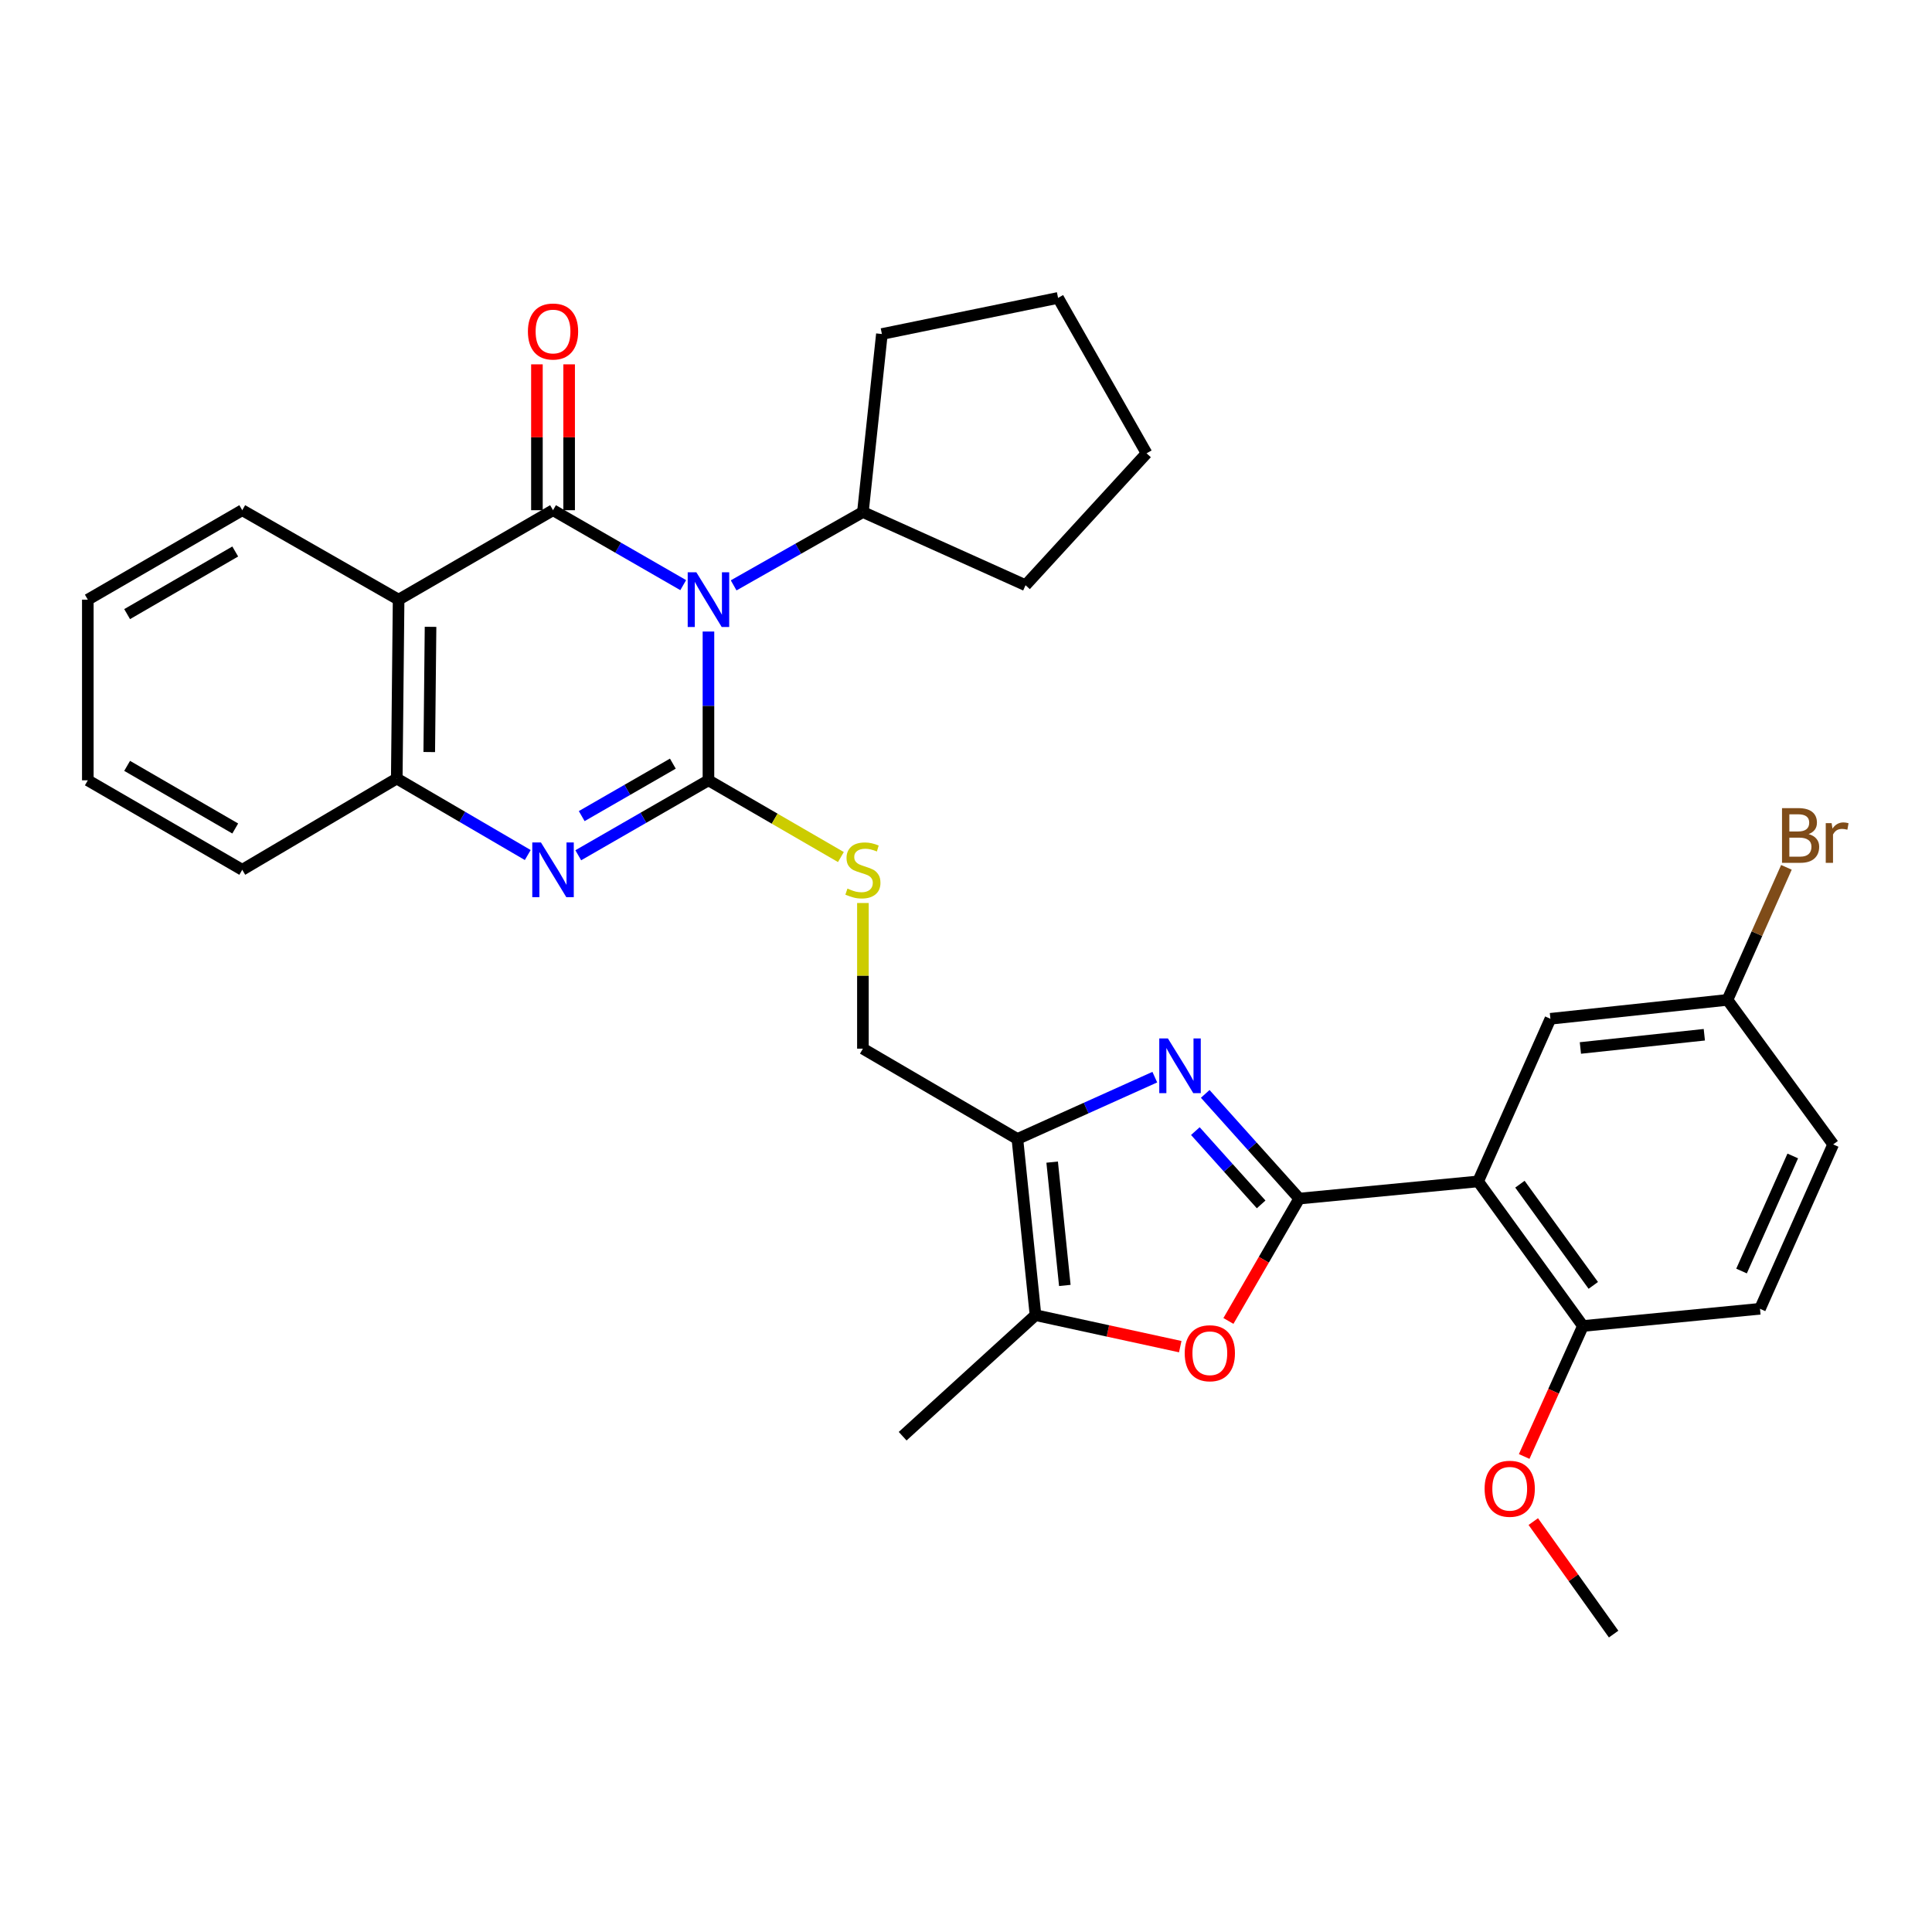 <?xml version='1.0' encoding='iso-8859-1'?>
<svg version='1.1' baseProfile='full'
              xmlns='http://www.w3.org/2000/svg'
                      xmlns:rdkit='http://www.rdkit.org/xml'
                      xmlns:xlink='http://www.w3.org/1999/xlink'
                  xml:space='preserve'
width='1000px' height='1000px' viewBox='0 0 1000 1000'>
<!-- END OF HEADER -->
<rect style='opacity:1.0;fill:#FFFFFF;stroke:none' width='1000' height='1000' x='0' y='0'> </rect>
<path class='bond-0' d='M 366.693,326.881 L 366.693,365.386' style='fill:none;fill-rule:evenodd;stroke:#0000FF;stroke-width:6px;stroke-linecap:butt;stroke-linejoin:miter;stroke-opacity:1' />
<path class='bond-0' d='M 366.693,365.386 L 366.693,403.89' style='fill:none;fill-rule:evenodd;stroke:#000000;stroke-width:6px;stroke-linecap:butt;stroke-linejoin:miter;stroke-opacity:1' />
<path class='bond-1' d='M 353.633,302.866 L 319.94,283.473' style='fill:none;fill-rule:evenodd;stroke:#0000FF;stroke-width:6px;stroke-linecap:butt;stroke-linejoin:miter;stroke-opacity:1' />
<path class='bond-1' d='M 319.94,283.473 L 286.247,264.08' style='fill:none;fill-rule:evenodd;stroke:#000000;stroke-width:6px;stroke-linecap:butt;stroke-linejoin:miter;stroke-opacity:1' />
<path class='bond-15' d='M 379.731,302.988 L 413.185,284.011' style='fill:none;fill-rule:evenodd;stroke:#0000FF;stroke-width:6px;stroke-linecap:butt;stroke-linejoin:miter;stroke-opacity:1' />
<path class='bond-15' d='M 413.185,284.011 L 446.64,265.034' style='fill:none;fill-rule:evenodd;stroke:#000000;stroke-width:6px;stroke-linecap:butt;stroke-linejoin:miter;stroke-opacity:1' />
<path class='bond-4' d='M 366.693,403.89 L 333.001,423.288' style='fill:none;fill-rule:evenodd;stroke:#000000;stroke-width:6px;stroke-linecap:butt;stroke-linejoin:miter;stroke-opacity:1' />
<path class='bond-4' d='M 333.001,423.288 L 299.308,442.685' style='fill:none;fill-rule:evenodd;stroke:#0000FF;stroke-width:6px;stroke-linecap:butt;stroke-linejoin:miter;stroke-opacity:1' />
<path class='bond-4' d='M 348.267,395.26 L 324.682,408.838' style='fill:none;fill-rule:evenodd;stroke:#000000;stroke-width:6px;stroke-linecap:butt;stroke-linejoin:miter;stroke-opacity:1' />
<path class='bond-4' d='M 324.682,408.838 L 301.097,422.416' style='fill:none;fill-rule:evenodd;stroke:#0000FF;stroke-width:6px;stroke-linecap:butt;stroke-linejoin:miter;stroke-opacity:1' />
<path class='bond-11' d='M 366.693,403.89 L 400.972,423.748' style='fill:none;fill-rule:evenodd;stroke:#000000;stroke-width:6px;stroke-linecap:butt;stroke-linejoin:miter;stroke-opacity:1' />
<path class='bond-11' d='M 400.972,423.748 L 435.25,443.606' style='fill:none;fill-rule:evenodd;stroke:#CCCC00;stroke-width:6px;stroke-linecap:butt;stroke-linejoin:miter;stroke-opacity:1' />
<path class='bond-5' d='M 286.247,264.08 L 206.319,310.384' style='fill:none;fill-rule:evenodd;stroke:#000000;stroke-width:6px;stroke-linecap:butt;stroke-linejoin:miter;stroke-opacity:1' />
<path class='bond-12' d='M 294.583,264.08 L 294.583,226.331' style='fill:none;fill-rule:evenodd;stroke:#000000;stroke-width:6px;stroke-linecap:butt;stroke-linejoin:miter;stroke-opacity:1' />
<path class='bond-12' d='M 294.583,226.331 L 294.583,188.583' style='fill:none;fill-rule:evenodd;stroke:#FF0000;stroke-width:6px;stroke-linecap:butt;stroke-linejoin:miter;stroke-opacity:1' />
<path class='bond-12' d='M 277.911,264.08 L 277.911,226.331' style='fill:none;fill-rule:evenodd;stroke:#000000;stroke-width:6px;stroke-linecap:butt;stroke-linejoin:miter;stroke-opacity:1' />
<path class='bond-12' d='M 277.911,226.331 L 277.911,188.583' style='fill:none;fill-rule:evenodd;stroke:#FF0000;stroke-width:6px;stroke-linecap:butt;stroke-linejoin:miter;stroke-opacity:1' />
<path class='bond-2' d='M 672.473,620.387 L 648.148,593.29' style='fill:none;fill-rule:evenodd;stroke:#000000;stroke-width:6px;stroke-linecap:butt;stroke-linejoin:miter;stroke-opacity:1' />
<path class='bond-2' d='M 648.148,593.29 L 623.823,566.194' style='fill:none;fill-rule:evenodd;stroke:#0000FF;stroke-width:6px;stroke-linecap:butt;stroke-linejoin:miter;stroke-opacity:1' />
<path class='bond-2' d='M 652.768,623.396 L 635.741,604.428' style='fill:none;fill-rule:evenodd;stroke:#000000;stroke-width:6px;stroke-linecap:butt;stroke-linejoin:miter;stroke-opacity:1' />
<path class='bond-2' d='M 635.741,604.428 L 618.714,585.461' style='fill:none;fill-rule:evenodd;stroke:#0000FF;stroke-width:6px;stroke-linecap:butt;stroke-linejoin:miter;stroke-opacity:1' />
<path class='bond-6' d='M 672.473,620.387 L 765.072,611.495' style='fill:none;fill-rule:evenodd;stroke:#000000;stroke-width:6px;stroke-linecap:butt;stroke-linejoin:miter;stroke-opacity:1' />
<path class='bond-35' d='M 672.473,620.387 L 654.15,652.055' style='fill:none;fill-rule:evenodd;stroke:#000000;stroke-width:6px;stroke-linecap:butt;stroke-linejoin:miter;stroke-opacity:1' />
<path class='bond-35' d='M 654.15,652.055 L 635.828,683.722' style='fill:none;fill-rule:evenodd;stroke:#FF0000;stroke-width:6px;stroke-linecap:butt;stroke-linejoin:miter;stroke-opacity:1' />
<path class='bond-3' d='M 597.727,557.529 L 562.165,573.531' style='fill:none;fill-rule:evenodd;stroke:#0000FF;stroke-width:6px;stroke-linecap:butt;stroke-linejoin:miter;stroke-opacity:1' />
<path class='bond-3' d='M 562.165,573.531 L 526.604,589.533' style='fill:none;fill-rule:evenodd;stroke:#000000;stroke-width:6px;stroke-linecap:butt;stroke-linejoin:miter;stroke-opacity:1' />
<path class='bond-33' d='M 273.166,442.565 L 239.265,422.769' style='fill:none;fill-rule:evenodd;stroke:#0000FF;stroke-width:6px;stroke-linecap:butt;stroke-linejoin:miter;stroke-opacity:1' />
<path class='bond-33' d='M 239.265,422.769 L 205.365,402.973' style='fill:none;fill-rule:evenodd;stroke:#000000;stroke-width:6px;stroke-linecap:butt;stroke-linejoin:miter;stroke-opacity:1' />
<path class='bond-10' d='M 206.319,310.384 L 205.365,402.973' style='fill:none;fill-rule:evenodd;stroke:#000000;stroke-width:6px;stroke-linecap:butt;stroke-linejoin:miter;stroke-opacity:1' />
<path class='bond-10' d='M 222.848,324.444 L 222.18,389.257' style='fill:none;fill-rule:evenodd;stroke:#000000;stroke-width:6px;stroke-linecap:butt;stroke-linejoin:miter;stroke-opacity:1' />
<path class='bond-19' d='M 206.319,310.384 L 125.391,264.08' style='fill:none;fill-rule:evenodd;stroke:#000000;stroke-width:6px;stroke-linecap:butt;stroke-linejoin:miter;stroke-opacity:1' />
<path class='bond-13' d='M 765.072,611.495 L 819.323,686.328' style='fill:none;fill-rule:evenodd;stroke:#000000;stroke-width:6px;stroke-linecap:butt;stroke-linejoin:miter;stroke-opacity:1' />
<path class='bond-13' d='M 786.708,612.934 L 824.684,665.317' style='fill:none;fill-rule:evenodd;stroke:#000000;stroke-width:6px;stroke-linecap:butt;stroke-linejoin:miter;stroke-opacity:1' />
<path class='bond-16' d='M 765.072,611.495 L 802.493,527.325' style='fill:none;fill-rule:evenodd;stroke:#000000;stroke-width:6px;stroke-linecap:butt;stroke-linejoin:miter;stroke-opacity:1' />
<path class='bond-7' d='M 526.604,589.533 L 446.64,542.784' style='fill:none;fill-rule:evenodd;stroke:#000000;stroke-width:6px;stroke-linecap:butt;stroke-linejoin:miter;stroke-opacity:1' />
<path class='bond-9' d='M 526.604,589.533 L 535.969,680.724' style='fill:none;fill-rule:evenodd;stroke:#000000;stroke-width:6px;stroke-linecap:butt;stroke-linejoin:miter;stroke-opacity:1' />
<path class='bond-9' d='M 544.595,601.508 L 551.15,665.342' style='fill:none;fill-rule:evenodd;stroke:#000000;stroke-width:6px;stroke-linecap:butt;stroke-linejoin:miter;stroke-opacity:1' />
<path class='bond-8' d='M 610.897,697.022 L 573.433,688.873' style='fill:none;fill-rule:evenodd;stroke:#FF0000;stroke-width:6px;stroke-linecap:butt;stroke-linejoin:miter;stroke-opacity:1' />
<path class='bond-8' d='M 573.433,688.873 L 535.969,680.724' style='fill:none;fill-rule:evenodd;stroke:#000000;stroke-width:6px;stroke-linecap:butt;stroke-linejoin:miter;stroke-opacity:1' />
<path class='bond-23' d='M 535.969,680.724 L 467.212,743.377' style='fill:none;fill-rule:evenodd;stroke:#000000;stroke-width:6px;stroke-linecap:butt;stroke-linejoin:miter;stroke-opacity:1' />
<path class='bond-24' d='M 205.365,402.973 L 125.391,450.204' style='fill:none;fill-rule:evenodd;stroke:#000000;stroke-width:6px;stroke-linecap:butt;stroke-linejoin:miter;stroke-opacity:1' />
<path class='bond-14' d='M 446.64,467.398 L 446.64,505.091' style='fill:none;fill-rule:evenodd;stroke:#CCCC00;stroke-width:6px;stroke-linecap:butt;stroke-linejoin:miter;stroke-opacity:1' />
<path class='bond-14' d='M 446.64,505.091 L 446.64,542.784' style='fill:none;fill-rule:evenodd;stroke:#000000;stroke-width:6px;stroke-linecap:butt;stroke-linejoin:miter;stroke-opacity:1' />
<path class='bond-17' d='M 819.323,686.328 L 910.968,677.427' style='fill:none;fill-rule:evenodd;stroke:#000000;stroke-width:6px;stroke-linecap:butt;stroke-linejoin:miter;stroke-opacity:1' />
<path class='bond-22' d='M 819.323,686.328 L 804.119,720.099' style='fill:none;fill-rule:evenodd;stroke:#000000;stroke-width:6px;stroke-linecap:butt;stroke-linejoin:miter;stroke-opacity:1' />
<path class='bond-22' d='M 804.119,720.099 L 788.916,753.87' style='fill:none;fill-rule:evenodd;stroke:#FF0000;stroke-width:6px;stroke-linecap:butt;stroke-linejoin:miter;stroke-opacity:1' />
<path class='bond-25' d='M 446.64,265.034 L 530.819,302.909' style='fill:none;fill-rule:evenodd;stroke:#000000;stroke-width:6px;stroke-linecap:butt;stroke-linejoin:miter;stroke-opacity:1' />
<path class='bond-26' d='M 446.64,265.034 L 456.467,172.889' style='fill:none;fill-rule:evenodd;stroke:#000000;stroke-width:6px;stroke-linecap:butt;stroke-linejoin:miter;stroke-opacity:1' />
<path class='bond-18' d='M 802.493,527.325 L 894.129,517.534' style='fill:none;fill-rule:evenodd;stroke:#000000;stroke-width:6px;stroke-linecap:butt;stroke-linejoin:miter;stroke-opacity:1' />
<path class='bond-18' d='M 818.01,542.435 L 882.155,535.581' style='fill:none;fill-rule:evenodd;stroke:#000000;stroke-width:6px;stroke-linecap:butt;stroke-linejoin:miter;stroke-opacity:1' />
<path class='bond-36' d='M 910.968,677.427 L 948.843,592.34' style='fill:none;fill-rule:evenodd;stroke:#000000;stroke-width:6px;stroke-linecap:butt;stroke-linejoin:miter;stroke-opacity:1' />
<path class='bond-36' d='M 901.418,657.883 L 927.93,598.322' style='fill:none;fill-rule:evenodd;stroke:#000000;stroke-width:6px;stroke-linecap:butt;stroke-linejoin:miter;stroke-opacity:1' />
<path class='bond-20' d='M 894.129,517.534 L 948.843,592.34' style='fill:none;fill-rule:evenodd;stroke:#000000;stroke-width:6px;stroke-linecap:butt;stroke-linejoin:miter;stroke-opacity:1' />
<path class='bond-21' d='M 894.129,517.534 L 909.389,483.235' style='fill:none;fill-rule:evenodd;stroke:#000000;stroke-width:6px;stroke-linecap:butt;stroke-linejoin:miter;stroke-opacity:1' />
<path class='bond-21' d='M 909.389,483.235 L 924.649,448.936' style='fill:none;fill-rule:evenodd;stroke:#7F4C19;stroke-width:6px;stroke-linecap:butt;stroke-linejoin:miter;stroke-opacity:1' />
<path class='bond-28' d='M 125.391,264.08 L 45.455,310.384' style='fill:none;fill-rule:evenodd;stroke:#000000;stroke-width:6px;stroke-linecap:butt;stroke-linejoin:miter;stroke-opacity:1' />
<path class='bond-28' d='M 121.758,285.452 L 65.802,317.865' style='fill:none;fill-rule:evenodd;stroke:#000000;stroke-width:6px;stroke-linecap:butt;stroke-linejoin:miter;stroke-opacity:1' />
<path class='bond-27' d='M 793.623,787.571 L 814.416,816.687' style='fill:none;fill-rule:evenodd;stroke:#FF0000;stroke-width:6px;stroke-linecap:butt;stroke-linejoin:miter;stroke-opacity:1' />
<path class='bond-27' d='M 814.416,816.687 L 835.209,845.803' style='fill:none;fill-rule:evenodd;stroke:#000000;stroke-width:6px;stroke-linecap:butt;stroke-linejoin:miter;stroke-opacity:1' />
<path class='bond-34' d='M 125.391,450.204 L 45.455,403.89' style='fill:none;fill-rule:evenodd;stroke:#000000;stroke-width:6px;stroke-linecap:butt;stroke-linejoin:miter;stroke-opacity:1' />
<path class='bond-34' d='M 121.759,428.83 L 65.803,396.411' style='fill:none;fill-rule:evenodd;stroke:#000000;stroke-width:6px;stroke-linecap:butt;stroke-linejoin:miter;stroke-opacity:1' />
<path class='bond-31' d='M 530.819,302.909 L 593.462,234.634' style='fill:none;fill-rule:evenodd;stroke:#000000;stroke-width:6px;stroke-linecap:butt;stroke-linejoin:miter;stroke-opacity:1' />
<path class='bond-30' d='M 456.467,172.889 L 547.658,154.197' style='fill:none;fill-rule:evenodd;stroke:#000000;stroke-width:6px;stroke-linecap:butt;stroke-linejoin:miter;stroke-opacity:1' />
<path class='bond-29' d='M 45.455,310.384 L 45.455,403.89' style='fill:none;fill-rule:evenodd;stroke:#000000;stroke-width:6px;stroke-linecap:butt;stroke-linejoin:miter;stroke-opacity:1' />
<path class='bond-32' d='M 547.658,154.197 L 593.462,234.634' style='fill:none;fill-rule:evenodd;stroke:#000000;stroke-width:6px;stroke-linecap:butt;stroke-linejoin:miter;stroke-opacity:1' />
<path  class='atom-0' d='M 360.433 296.224
L 369.713 311.224
Q 370.633 312.704, 372.113 315.384
Q 373.593 318.064, 373.673 318.224
L 373.673 296.224
L 377.433 296.224
L 377.433 324.544
L 373.553 324.544
L 363.593 308.144
Q 362.433 306.224, 361.193 304.024
Q 359.993 301.824, 359.633 301.144
L 359.633 324.544
L 355.953 324.544
L 355.953 296.224
L 360.433 296.224
' fill='#0000FF'/>
<path  class='atom-4' d='M 604.514 537.498
L 613.794 552.498
Q 614.714 553.978, 616.194 556.658
Q 617.674 559.338, 617.754 559.498
L 617.754 537.498
L 621.514 537.498
L 621.514 565.818
L 617.634 565.818
L 607.674 549.418
Q 606.514 547.498, 605.274 545.298
Q 604.074 543.098, 603.714 542.418
L 603.714 565.818
L 600.034 565.818
L 600.034 537.498
L 604.514 537.498
' fill='#0000FF'/>
<path  class='atom-5' d='M 279.987 436.044
L 289.267 451.044
Q 290.187 452.524, 291.667 455.204
Q 293.147 457.884, 293.227 458.044
L 293.227 436.044
L 296.987 436.044
L 296.987 464.364
L 293.107 464.364
L 283.147 447.964
Q 281.987 446.044, 280.747 443.844
Q 279.547 441.644, 279.187 440.964
L 279.187 464.364
L 275.507 464.364
L 275.507 436.044
L 279.987 436.044
' fill='#0000FF'/>
<path  class='atom-9' d='M 613.206 700.432
Q 613.206 693.632, 616.566 689.832
Q 619.926 686.032, 626.206 686.032
Q 632.486 686.032, 635.846 689.832
Q 639.206 693.632, 639.206 700.432
Q 639.206 707.312, 635.806 711.232
Q 632.406 715.112, 626.206 715.112
Q 619.966 715.112, 616.566 711.232
Q 613.206 707.352, 613.206 700.432
M 626.206 711.912
Q 630.526 711.912, 632.846 709.032
Q 635.206 706.112, 635.206 700.432
Q 635.206 694.872, 632.846 692.072
Q 630.526 689.232, 626.206 689.232
Q 621.886 689.232, 619.526 692.032
Q 617.206 694.832, 617.206 700.432
Q 617.206 706.152, 619.526 709.032
Q 621.886 711.912, 626.206 711.912
' fill='#FF0000'/>
<path  class='atom-12' d='M 438.64 459.924
Q 438.96 460.044, 440.28 460.604
Q 441.6 461.164, 443.04 461.524
Q 444.52 461.844, 445.96 461.844
Q 448.64 461.844, 450.2 460.564
Q 451.76 459.244, 451.76 456.964
Q 451.76 455.404, 450.96 454.444
Q 450.2 453.484, 449 452.964
Q 447.8 452.444, 445.8 451.844
Q 443.28 451.084, 441.76 450.364
Q 440.28 449.644, 439.2 448.124
Q 438.16 446.604, 438.16 444.044
Q 438.16 440.484, 440.56 438.284
Q 443 436.084, 447.8 436.084
Q 451.08 436.084, 454.8 437.644
L 453.88 440.724
Q 450.48 439.324, 447.92 439.324
Q 445.16 439.324, 443.64 440.484
Q 442.12 441.604, 442.16 443.564
Q 442.16 445.084, 442.92 446.004
Q 443.72 446.924, 444.84 447.444
Q 446 447.964, 447.92 448.564
Q 450.48 449.364, 452 450.164
Q 453.52 450.964, 454.6 452.604
Q 455.72 454.204, 455.72 456.964
Q 455.72 460.884, 453.08 463.004
Q 450.48 465.084, 446.12 465.084
Q 443.6 465.084, 441.68 464.524
Q 439.8 464.004, 437.56 463.084
L 438.64 459.924
' fill='#CCCC00'/>
<path  class='atom-13' d='M 273.247 171.588
Q 273.247 164.788, 276.607 160.988
Q 279.967 157.188, 286.247 157.188
Q 292.527 157.188, 295.887 160.988
Q 299.247 164.788, 299.247 171.588
Q 299.247 178.468, 295.847 182.388
Q 292.447 186.268, 286.247 186.268
Q 280.007 186.268, 276.607 182.388
Q 273.247 178.508, 273.247 171.588
M 286.247 183.068
Q 290.567 183.068, 292.887 180.188
Q 295.247 177.268, 295.247 171.588
Q 295.247 166.028, 292.887 163.228
Q 290.567 160.388, 286.247 160.388
Q 281.927 160.388, 279.567 163.188
Q 277.247 165.988, 277.247 171.588
Q 277.247 177.308, 279.567 180.188
Q 281.927 183.068, 286.247 183.068
' fill='#FF0000'/>
<path  class='atom-22' d='M 936.125 431.727
Q 938.845 432.487, 940.205 434.167
Q 941.605 435.807, 941.605 438.247
Q 941.605 442.167, 939.085 444.407
Q 936.605 446.607, 931.885 446.607
L 922.365 446.607
L 922.365 418.287
L 930.725 418.287
Q 935.565 418.287, 938.005 420.247
Q 940.445 422.207, 940.445 425.807
Q 940.445 430.087, 936.125 431.727
M 926.165 421.487
L 926.165 430.367
L 930.725 430.367
Q 933.525 430.367, 934.965 429.247
Q 936.445 428.087, 936.445 425.807
Q 936.445 421.487, 930.725 421.487
L 926.165 421.487
M 931.885 443.407
Q 934.645 443.407, 936.125 442.087
Q 937.605 440.767, 937.605 438.247
Q 937.605 435.927, 935.965 434.767
Q 934.365 433.567, 931.285 433.567
L 926.165 433.567
L 926.165 443.407
L 931.885 443.407
' fill='#7F4C19'/>
<path  class='atom-22' d='M 948.045 426.047
L 948.485 428.887
Q 950.645 425.687, 954.165 425.687
Q 955.285 425.687, 956.805 426.087
L 956.205 429.447
Q 954.485 429.047, 953.525 429.047
Q 951.845 429.047, 950.725 429.727
Q 949.645 430.367, 948.765 431.927
L 948.765 446.607
L 945.005 446.607
L 945.005 426.047
L 948.045 426.047
' fill='#7F4C19'/>
<path  class='atom-23' d='M 768.43 770.578
Q 768.43 763.778, 771.79 759.978
Q 775.15 756.178, 781.43 756.178
Q 787.71 756.178, 791.07 759.978
Q 794.43 763.778, 794.43 770.578
Q 794.43 777.458, 791.03 781.378
Q 787.63 785.258, 781.43 785.258
Q 775.19 785.258, 771.79 781.378
Q 768.43 777.498, 768.43 770.578
M 781.43 782.058
Q 785.75 782.058, 788.07 779.178
Q 790.43 776.258, 790.43 770.578
Q 790.43 765.018, 788.07 762.218
Q 785.75 759.378, 781.43 759.378
Q 777.11 759.378, 774.75 762.178
Q 772.43 764.978, 772.43 770.578
Q 772.43 776.298, 774.75 779.178
Q 777.11 782.058, 781.43 782.058
' fill='#FF0000'/>
</svg>
